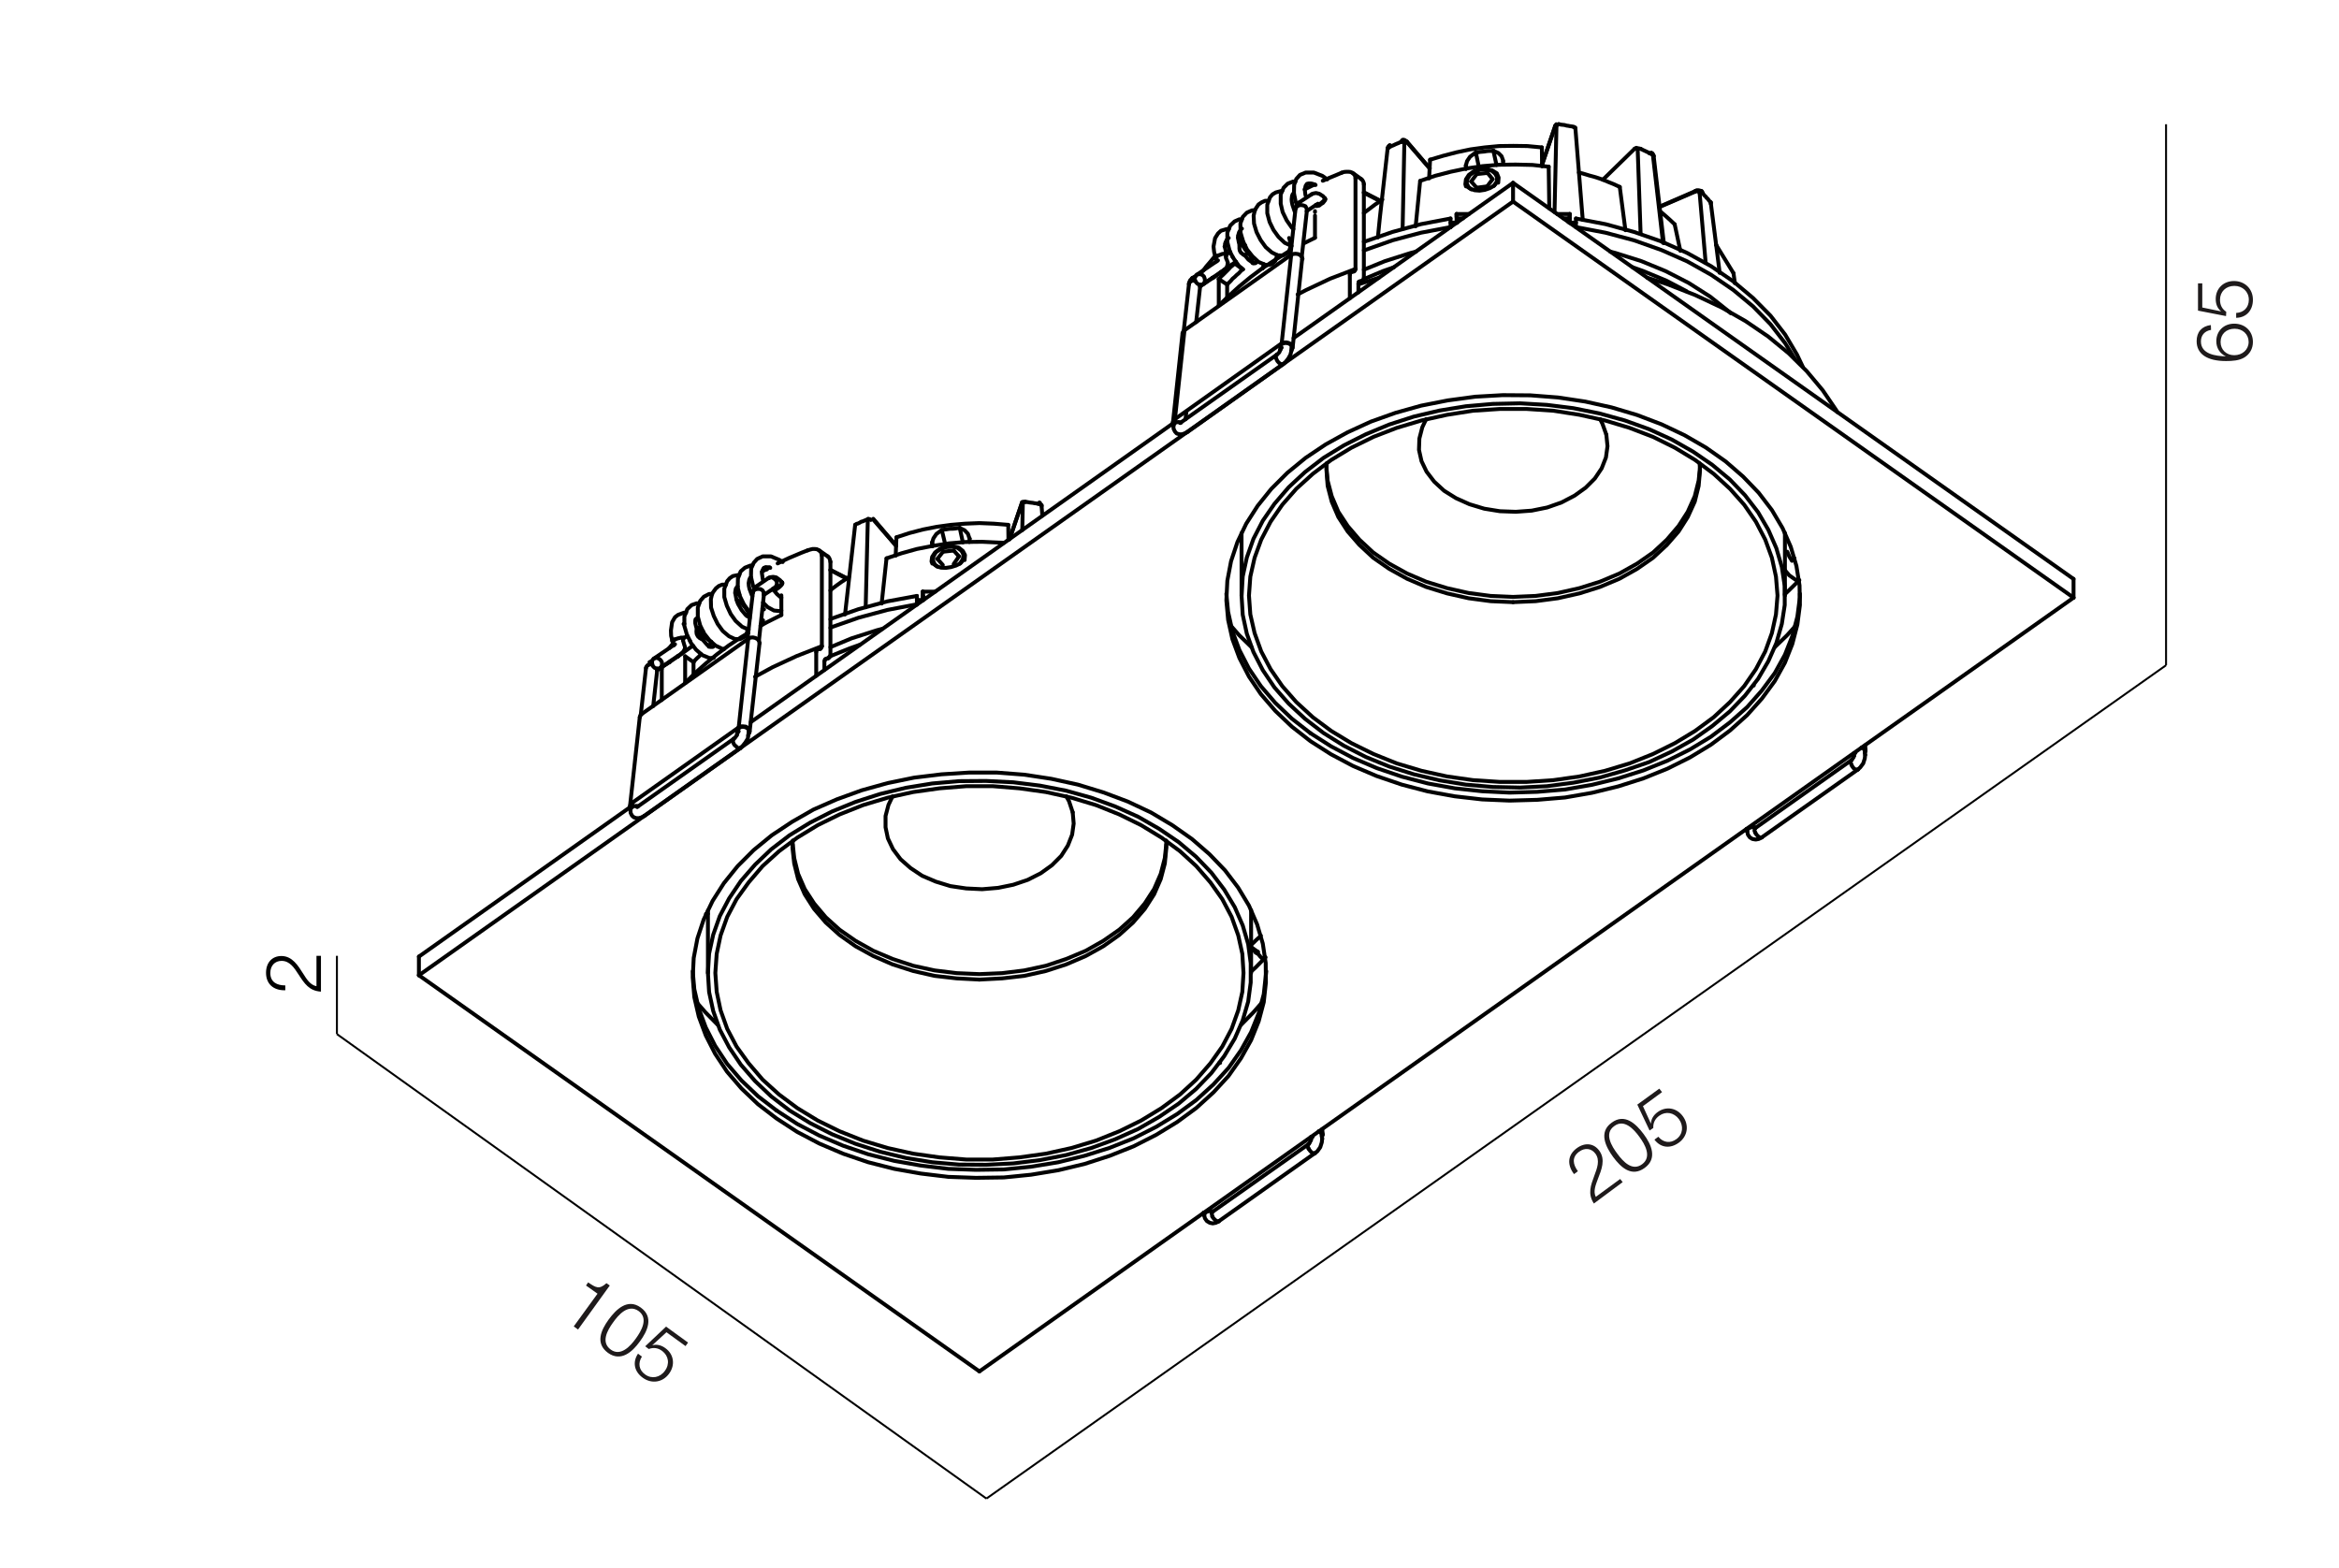 <?xml version="1.0" encoding="utf-8"?>
<!-- Generator: Adobe Illustrator 24.1.0, SVG Export Plug-In . SVG Version: 6.00 Build 0)  -->
<svg version="1.1" id="Слой_1" xmlns="http://www.w3.org/2000/svg" xmlns:xlink="http://www.w3.org/1999/xlink" x="0px" y="0px"
	 viewBox="0 0 1201 805" style="enable-background:new 0 0 1201 805;" xml:space="preserve">
<style type="text/css">
	.st0{fill:#FFFFFF;}
	.st1{fill:#1E1A1B;}
	.st2{fill:none;stroke:#000000;stroke-width:2;stroke-linecap:round;stroke-linejoin:round;stroke-miterlimit:10;}
	.st3{fill:none;stroke:#000000;stroke-miterlimit:10;}
</style>
<rect y="0" class="st0" width="1201" height="805"/>
<g>
	<path class="st1" d="M1135.3,169.4c-3.1,0.5-5.2,2.6-5.2,5.9c0,6.7,7.8,7.5,12.8,7.7c-3.1-1.5-4.9-4.3-4.9-7.8c0-5.2,3.8-9,9.2-9
		c5.6,0,9.6,3.9,9.6,9.4c0,3.4-1.6,6.2-4.3,7.9s-6.4,1.9-9.5,1.9c-9.7,0-15.1-3.6-15.1-10.2c0-4.7,2.6-7.7,7.3-8.3L1135.3,169.4
		L1135.3,169.4z M1147.2,182.4c4.2,0,7.4-2.9,7.4-6.8c0-3.9-3-6.8-7.2-6.8c-4.3,0-7.2,2.8-7.2,6.8
		C1140.2,179.6,1143.2,182.4,1147.2,182.4z"/>
	<path class="st1" d="M1130.8,145.8v12.1l9.7,2c-2-1.6-2.8-3.8-2.8-6.4c0-5.3,3.9-9.2,9.4-9.2s9.7,4,9.7,9.6c0,5.5-3.4,9.2-8.6,9.3
		v-2.5c3.9-0.2,6.5-2.8,6.5-6.8c0-4.1-3.2-7.1-7.4-7.1c-4.4,0-7.4,3-7.4,7.1c0,2.7,1,4.7,3.2,6.2l-0.1,2.2l-14.4-2.8v-14h2.2
		L1130.8,145.8L1130.8,145.8z"/>
</g>
<polyline class="st2" points="618.3,624 618.3,623.8 618.6,623.1 619.1,622.5 620.1,622.1 621.2,621.8 622.3,621.9 622.8,622.1 "/>
<polyline class="st2" points="625.8,627.1 625.4,627.3 624.7,627 623.9,626.4 623.1,625.6 622.5,624.7 "/>
<polyline class="st2" points="622.5,624.7 622.3,623.7 622.1,622.9 622.4,622.3 622.5,622.3 "/>
<line class="st2" x1="618" y1="622.7" x2="618.2" y2="622.9"/>
<line class="st2" x1="618.2" y1="622.7" x2="618.3" y2="624"/>
<polyline class="st2" points="618.3,624 618.7,625.6 619.7,627 621.2,627.9 622.7,628.2 624.3,627.9 625.8,627.1 "/>
<line class="st2" x1="622.5" y1="622.3" x2="622.4" y2="622.3"/>
<g>
	<polyline class="st2" points="666.3,151.2 670.7,148.9 683,143.1 696,138.1 	"/>
	<polyline class="st2" points="387.7,347.5 396.7,342.6 409,336.9 422,331.8 	"/>
	<line class="st2" x1="347.7" y1="337.1" x2="348.2" y2="337"/>
	<line class="st2" x1="344.3" y1="339.5" x2="343.8" y2="340"/>
	<polyline class="st2" points="333.5,340 334.3,339.6 334.8,339.6 	"/>
	<line class="st2" x1="337.6" y1="343.4" x2="337.5" y2="344"/>
	<polyline class="st2" points="346.4,328.4 345.7,328.9 345.4,329.2 345.4,329.3 	"/>
	<polyline class="st2" points="350.9,327.6 350.7,327.4 350.3,327.4 349.7,327.4 349,327.6 348,327.8 347.2,328.1 346.4,328.4 	"/>
	<polyline class="st2" points="397.1,302.8 397.2,302.8 397.9,302.8 398.7,302.5 	"/>
	<polyline class="st2" points="398.7,302.5 399.7,301.9 400.5,301.2 401.2,300.5 401.7,299.8 401.7,299.4 401.7,299.3 	"/>
	<polyline class="st2" points="401.5,299 401.5,299.1 401.5,299.5 401.1,300.2 400.2,300.9 399.4,301.6 398.5,302.1 397.6,302.5 
		397.1,302.5 396.8,302.4 	"/>
	<polyline class="st2" points="394.6,296.9 395.6,296.5 396.5,296.5 397.5,297.1 398.3,297.8 398.9,298.8 398.9,299.9 398.6,300.9 
		397.9,301.6 397.9,301.7 	"/>
	<polyline class="st2" points="331.7,343 331.9,342.3 332.6,341.6 	"/>
	<polyline class="st2" points="337.5,343.4 337.5,343.4 337.5,343.6 	"/>
	<polyline class="st2" points="332.6,341.6 333.5,341.2 334.6,341.1 334.9,341.1 	"/>
	<polyline class="st2" points="323.7,415.7 324,415.1 324.6,414.4 325.5,414 326.7,413.8 327.6,414 	"/>
	<polyline class="st2" points="386.6,304.2 386.7,303.6 387.4,302.9 	"/>
	<polyline class="st2" points="387.4,302.9 388.3,302.5 389.4,302.4 390.5,302.5 391.5,303.1 392,303.9 392.3,304.7 392.3,304.9 	
		"/>
	<polyline class="st2" points="378.5,376.9 378.8,376.2 379.3,375.5 	"/>
	<polyline class="st2" points="376.7,379.4 376.5,379.8 376.3,380.6 376.6,381.6 377.1,382.5 378,383.3 378.8,384 379.5,384.3 
		380,384.2 	"/>
	<polyline class="st2" points="673.1,585.1 673.1,585.1 673.3,584.3 674,583.8 	"/>
	<polyline class="st2" points="675.2,592.1 674.8,592.4 674,592.1 673.3,591.6 672.5,590.7 671.9,589.8 	"/>
	<polyline class="st2" points="671.9,589.8 671.5,588.8 671.5,588 671.8,587.5 671.9,587.5 	"/>
	<polyline class="st2" points="897.1,426.8 897.1,426.7 897.2,426 897.9,425.3 898.9,424.9 900,424.6 901.1,424.8 901.6,424.9 	"/>
	<polyline class="st2" points="904.6,430 904.2,430.1 903.4,430 902.7,429.4 901.9,428.6 901.3,427.6 	"/>
	<polyline class="st2" points="901.3,427.6 900.9,426.7 900.9,425.9 901.2,425.3 901.3,425.2 	"/>
	<polyline class="st2" points="951.9,388.1 951.9,388 952,387.3 952.7,386.6 	"/>
	<polyline class="st2" points="954,395.1 953.6,395.2 952.7,395.1 951.9,394.6 951.2,393.7 950.7,392.8 	"/>
	<polyline class="st2" points="950.7,392.8 950.3,391.8 950.3,391 950.5,390.3 950.7,390.3 	"/>
	<line class="st2" x1="626.5" y1="140" x2="626.8" y2="139.8"/>
	<polyline class="st2" points="623.1,142.3 622.5,142.8 622.4,142.8 	"/>
	<polyline class="st2" points="612.2,142.8 613.1,142.4 613.5,142.4 	"/>
	<line class="st2" x1="616.4" y1="146.3" x2="616.3" y2="146.8"/>
	<polyline class="st2" points="625.1,131.4 624.5,131.8 624.1,132.2 624.2,132.3 	"/>
	<polyline class="st2" points="629.7,130.5 629.5,130.4 629.1,130.3 628.4,130.3 627.6,130.4 626.8,130.7 626,131 625.1,131.4 	"/>
	<polyline class="st2" points="675.9,105.7 676,105.8 676.7,105.7 677.5,105.4 	"/>
	<polyline class="st2" points="677.5,105.4 678.3,104.8 679.3,104.2 680,103.3 680.4,102.8 680.5,102.2 	"/>
	<polyline class="st2" points="680.2,101.8 680.2,102 680.2,102.4 679.7,103.1 679,103.7 678.2,104.4 677.2,105 676.4,105.4 
		675.7,105.4 675.6,105.4 	"/>
	<polyline class="st2" points="610.5,145.9 610.7,145.2 611.3,144.5 	"/>
	<line class="st2" x1="616.3" y1="146.3" x2="616.3" y2="146.4"/>
	<polyline class="st2" points="611.3,144.5 612.3,144.1 613.4,144.1 613.7,144.1 	"/>
	<polyline class="st2" points="602.5,218.6 602.7,217.9 603.3,217.2 604.2,216.8 605.3,216.7 606.4,217 	"/>
	<polyline class="st2" points="665.2,107.2 665.5,106.5 666.2,105.8 	"/>
	<polyline class="st2" points="666.2,105.8 667,105.4 668.2,105.3 669.3,105.5 670.3,105.9 670.8,106.8 671.1,107.6 671.1,107.7 	
		"/>
	<polyline class="st2" points="657.3,179.8 657.6,179.2 658.1,178.5 	"/>
	<polyline class="st2" points="655.5,182.2 655.1,182.8 655.1,183.5 655.4,184.4 655.9,185.4 656.7,186.3 657.6,186.9 658.2,187.1 
		658.8,187 	"/>
	<polyline class="st2" points="533.7,258 534,258.2 534,258.9 	"/>
	<line class="st2" x1="391.8" y1="318.5" x2="391.5" y2="320.7"/>
	<line class="st2" x1="434.7" y1="297.1" x2="426.4" y2="292.8"/>
	<line class="st2" x1="439.1" y1="269.5" x2="433.9" y2="315.5"/>
	<line class="st2" x1="444.5" y1="311.8" x2="445.6" y2="266.6"/>
	<line class="st2" x1="460.1" y1="280.3" x2="448.5" y2="266.9"/>
	<line class="st2" x1="524.7" y1="258.4" x2="518.4" y2="276.8"/>
	<line class="st2" x1="524.9" y1="272.2" x2="525.2" y2="258.2"/>
	<line class="st2" x1="479" y1="280.3" x2="478.6" y2="278.6"/>
	<line class="st2" x1="802.7" y1="112.1" x2="805.9" y2="112.1"/>
	<line class="st2" x1="748.1" y1="112.1" x2="751.2" y2="112.1"/>
	<polyline class="st2" points="870.4,98.4 870.6,98.1 870.6,98 	"/>
	<polyline class="st2" points="848.7,79.5 848.4,78.9 848,78.6 	"/>
	<polyline class="st2" points="713.6,74.6 713.3,74.9 713.1,75.7 	"/>
	<line class="st2" x1="883" y1="140.1" x2="881.2" y2="125.8"/>
	<line class="st2" x1="870.4" y1="98.4" x2="852.1" y2="106.3"/>
	<line class="st2" x1="875.8" y1="134.9" x2="872.7" y2="99.1"/>
	<line class="st2" x1="708.7" y1="103.3" x2="700.3" y2="99"/>
	<line class="st2" x1="853.9" y1="124.7" x2="848.7" y2="79.5"/>
	<line class="st2" x1="839.3" y1="76.4" x2="823" y2="92.3"/>
	<polyline class="st2" points="712.5,76.3 712.5,76.1 712.8,75.9 713.1,75.7 	"/>
	<line class="st2" x1="842.4" y1="120" x2="840.9" y2="76.7"/>
	<line class="st2" x1="721.1" y1="73.1" x2="720.2" y2="117.4"/>
	<line class="st2" x1="734.1" y1="86.5" x2="722.5" y2="73.1"/>
	<line class="st2" x1="798.6" y1="64.6" x2="791.8" y2="84.6"/>
	<line class="st2" x1="798.2" y1="108.9" x2="799.2" y2="64.5"/>
	<line class="st2" x1="753" y1="86.5" x2="752.7" y2="84.9"/>
	<line class="st2" x1="639.4" y1="128.1" x2="639.4" y2="126"/>
	<line class="st2" x1="639.4" y1="131.1" x2="639.4" y2="131.1"/>
	<line class="st2" x1="638.4" y1="124.3" x2="635.8" y2="122.3"/>
	<polyline class="st2" points="630.1,146.1 631,145.2 632,144.2 632.9,143.1 634,142.2 635,141.2 636.1,140.3 637,139.3 
		638.1,138.3 	"/>
	<line class="st2" x1="634" y1="135.3" x2="638.1" y2="138.3"/>
	<line class="st2" x1="630.1" y1="152.7" x2="630.1" y2="146.1"/>
	<line class="st2" x1="630.1" y1="146.1" x2="625.8" y2="143.3"/>
	<polyline class="st2" points="700.3,94.6 700.2,93.8 699.9,93.1 699.5,92.4 699,92 	"/>
	<polyline class="st2" points="688.9,88.7 690.1,88.3 691.3,88.2 692.4,88.2 693.4,88.3 694.3,88.7 695,89.3 695.6,89.8 695.8,90.6 
		696,91 696,91.6 	"/>
	<polyline class="st2" points="679.2,92.8 679.3,92.8 682.4,91.4 685.6,90.1 688.9,88.7 	"/>
	<polyline class="st2" points="669.9,97.3 670,97.2 673,95.7 675.1,94.7 	"/>
	<line class="st2" x1="675.2" y1="110.7" x2="675.2" y2="122.1"/>
	<line class="st2" x1="675.2" y1="108.4" x2="675.2" y2="108.9"/>
	<line class="st2" x1="669.2" y1="125.1" x2="675.2" y2="122.1"/>
	<polyline class="st2" points="625.8,156.9 631,151.9 636.4,147 642.1,142.3 648.1,137.8 654.5,133.6 661.1,129.5 662.5,128.8 	"/>
	<line class="st2" x1="625.8" y1="143.3" x2="625.8" y2="156.9"/>
	<polyline class="st2" points="625.8,143.3 626.8,142.2 627.9,141.2 628.8,140.3 629.8,139.3 630.9,138.2 631.8,137.2 632.9,136.3 
		634,135.3 	"/>
	<line class="st2" x1="634" y1="135.3" x2="634.4" y2="134.5"/>
	<polyline class="st2" points="628.8,126.6 629.5,125.9 630.2,125.2 	"/>
	<polyline class="st2" points="617.6,139.2 619.4,136.8 621.3,134.6 623.2,132.3 624.1,131.5 	"/>
	<line class="st2" x1="699.5" y1="144.2" x2="697.6" y2="144.8"/>
	<line class="st2" x1="697.5" y1="150.1" x2="697.5" y2="145.7"/>
	<polyline class="st2" points="697.5,145.7 697.6,145 698,144.5 698.3,144.5 	"/>
	<line class="st2" x1="698.3" y1="144.5" x2="699.5" y2="144.2"/>
	<polyline class="st2" points="699.5,144.2 700.1,143.8 700.3,143.1 700.3,142.8 	"/>
	<line class="st2" x1="700.3" y1="142.8" x2="700.3" y2="94.6"/>
	<line class="st2" x1="696" y1="91.6" x2="696" y2="138.1"/>
	<polyline class="st2" points="696,138.1 695.8,138.9 695.4,139.3 695.1,139.4 	"/>
	<line class="st2" x1="693.9" y1="139.7" x2="695.1" y2="139.4"/>
	<polyline class="st2" points="693.1,141.1 693.2,140.3 693.6,139.8 693.9,139.7 	"/>
	<line class="st2" x1="693.1" y1="141.1" x2="693.1" y2="153.2"/>
	<polyline class="st2" points="921.4,286.7 920.9,287.1 920.2,287.9 	"/>
	<polyline class="st2" points="916.5,305.1 918.8,302.9 923.9,297.9 	"/>
	<line class="st2" x1="645.9" y1="488.8" x2="644.7" y2="488.5"/>
	<line class="st2" x1="644.7" y1="488.5" x2="642.8" y2="487.1"/>
	<line class="st2" x1="645.9" y1="488.8" x2="642.4" y2="486.3"/>
	<polyline class="st2" points="647.4,480.4 646.9,481 645.9,481.9 644.8,482.9 643.9,483.8 642.8,484.8 642.4,485.2 	"/>
	<polyline class="st2" points="642.4,498.9 644.8,496.7 649.8,491.6 	"/>
	<polyline class="st2" points="356.1,340 357,338.9 358,337.9 359,337 359.9,335.9 360,335.9 	"/>
	<line class="st2" x1="364" y1="332.1" x2="365.2" y2="329.6"/>
	<line class="st2" x1="361.8" y1="327.1" x2="365.2" y2="329.6"/>
	<line class="st2" x1="356.1" y1="346.4" x2="356.1" y2="340"/>
	<line class="st2" x1="356.1" y1="340" x2="351.8" y2="337"/>
	<polyline class="st2" points="426.4,288.5 426.2,287.6 425.9,286.8 425.5,286.1 425,285.7 	"/>
	<polyline class="st2" points="414.7,282.6 416,282.2 417.2,281.9 418.3,281.9 419.4,282 420.2,282.4 421,283 421.6,283.7 
		421.8,284.5 422,284.9 422,285.3 	"/>
	<polyline class="st2" points="399.3,289.3 402.2,287.9 405.2,286.5 408.3,285.2 411.6,283.8 414.7,282.6 	"/>
	<polyline class="st2" points="391.2,293.5 393,292.6 395.2,291.3 	"/>
	<line class="st2" x1="401.2" y1="305.7" x2="401.2" y2="315.8"/>
	<polyline class="st2" points="390.5,321.3 394,319.4 401.2,315.8 	"/>
	<polyline class="st2" points="351.8,350.7 356.9,345.6 362.4,340.7 368.1,336 374.1,331.5 380.4,327.3 384.2,325 	"/>
	<line class="st2" x1="351.8" y1="337" x2="351.8" y2="350.7"/>
	<line class="st2" x1="361.1" y1="324.3" x2="361.1" y2="325.9"/>
	<polyline class="st2" points="357.3,317.9 357.7,317.6 358.3,317 	"/>
	<polyline class="st2" points="343.5,332.9 345.4,330.6 345.7,330.3 	"/>
	<line class="st2" x1="339.8" y1="343.4" x2="339.8" y2="342.7"/>
	<line class="st2" x1="339.8" y1="359.4" x2="339.8" y2="343.4"/>
	<line class="st2" x1="425.4" y1="337.9" x2="423.6" y2="338.6"/>
	<line class="st2" x1="423.3" y1="344" x2="423.3" y2="339.6"/>
	<polyline class="st2" points="423.3,339.6 423.6,338.8 424,338.4 424.3,338.2 	"/>
	<line class="st2" x1="424.3" y1="338.2" x2="425.4" y2="337.9"/>
	<polyline class="st2" points="425.4,337.9 425.9,337.5 426.4,337 426.4,336.6 	"/>
	<line class="st2" x1="426.4" y1="336.6" x2="426.4" y2="288.5"/>
	<line class="st2" x1="422" y1="285.3" x2="422" y2="331.8"/>
	<polyline class="st2" points="422,331.8 421.8,332.6 421.4,333 421.2,333.2 	"/>
	<line class="st2" x1="419.9" y1="333.4" x2="421.2" y2="333.2"/>
	<polyline class="st2" points="419.1,334.8 419.2,334 419.7,333.6 419.9,333.4 	"/>
	<line class="st2" x1="419.1" y1="334.8" x2="419.1" y2="347"/>
	<polyline class="st2" points="355.7,498.7 356.5,507.9 358.8,517.9 362.4,527.6 367.2,537 373.3,546.2 380.7,554.8 389.2,562.9 
		398.7,570.2 	"/>
	<polyline class="st2" points="398.7,570.2 409.3,577.1 420.7,583.1 432.9,588.3 445.8,592.7 459.2,596.1 472.8,598.5 486.9,600.2 
		501.1,600.7 515.4,600.5 529.4,599.1 543.4,596.8 556.8,593.5 569.8,589.4 582.1,584.5 593.7,578.6 604.5,572 614.3,564.8 
		623.1,556.8 630.8,548.4 637.2,539.3 642.4,530 646.3,520.3 648.9,510.5 650,500.4 650.2,498.7 	"/>
	<polyline class="st2" points="629.7,304.9 630.6,314.2 632.8,324.1 636.4,333.8 641.3,343.3 647.4,352.3 654.8,360.9 663.3,369 
		672.9,376.5 	"/>
	<polyline class="st2" points="672.9,376.5 683.4,383.2 694.7,389.2 706.9,394.4 719.8,398.8 733.2,402.3 747,404.8 761,406.3 
		775.1,407 789.3,406.6 803.6,405.4 817.4,403 830.9,399.7 843.8,395.6 856.2,390.6 867.8,384.8 878.5,378.3 888.3,370.9 
		897.1,363.1 904.7,354.5 911.3,345.6 916.5,336.2 920.3,326.6 922.9,316.6 924.2,306.6 924.2,304.9 	"/>
	<line class="st2" x1="215.1" y1="491.2" x2="215.1" y2="500.8"/>
	<line class="st2" x1="664.2" y1="173.6" x2="776.9" y2="93.9"/>
	<line class="st2" x1="385.5" y1="370.8" x2="602.3" y2="217.4"/>
	<line class="st2" x1="215.1" y1="491.2" x2="323.5" y2="414.5"/>
	<polyline class="st2" points="398.7,574.3 389.2,567 380.7,558.9 373.3,550.3 367.2,541.1 362.4,531.7 358.8,522 356.5,512 
		355.7,502 356.2,491.9 358.1,481.9 361.3,472.2 365.9,462.6 371.7,453.5 378.8,444.7 387,436.5 396.3,428.9 406.7,422 417.7,415.7 
		429.8,410.4 442.5,405.8 455.8,402.1 469.4,399.3 483.4,397.6 497.6,396.7 511.8,396.7 526,397.8 539.8,399.9 553.5,402.9 
		566.6,406.9 579.1,411.6 591,417.2 601.9,423.7 612,430.8 621,438.6 629,446.9 635.7,455.7 641.3,465 645.5,474.7 648.4,484.5 
		649.9,494.5 650,504.5 648.9,514.6 646.3,524.4 642.4,534.1 637.2,543.4 630.8,552.5 623.1,560.9 614.3,568.9 604.5,576.1 
		593.7,582.7 582.1,588.6 569.8,593.5 556.8,597.7 543.4,600.9 529.4,603.2 515.4,604.6 501.1,604.8 486.9,604.3 472.8,602.6 
		459.2,600.2 445.8,596.8 432.9,592.4 420.7,587.2 409.3,581.2 398.7,574.3 	"/>
	<line class="st2" x1="215.1" y1="500.8" x2="502.9" y2="704.2"/>
	<line class="st2" x1="502.9" y1="704.2" x2="1064.7" y2="306.9"/>
	<line class="st2" x1="776.9" y1="103.5" x2="215.1" y2="500.8"/>
	<polyline class="st2" points="672.9,380.6 663.3,373.1 654.8,365 647.4,356.4 641.3,347.4 636.4,337.9 632.8,328.2 630.6,318.3 
		629.7,308.3 630.2,298.2 632.1,288.2 635.4,278.3 639.9,268.9 645.8,259.7 652.8,251 661,242.8 670.4,235.1 680.7,228.2 691.9,222 
		703.9,216.5 716.5,212 729.7,208.3 743.4,205.6 757.5,203.7 771.6,202.9 785.8,203 800,204.1 814,206.2 827.5,209.2 840.6,213.1 
		853.2,217.9 865,223.5 875.9,229.8 886,236.9 895,244.7 903,253 909.8,261.9 915.3,271.2 919.5,280.8 922.4,290.6 924,300.6 
		924.2,310.7 922.9,320.7 920.3,330.7 916.5,340.3 911.3,349.7 904.7,358.7 897.1,367.2 888.3,375.1 878.5,382.4 867.8,388.9 
		856.2,394.7 843.8,399.7 830.9,403.8 817.4,407.1 803.6,409.5 789.3,410.7 775.1,411.1 761,410.5 747,408.9 733.2,406.4 
		719.8,402.9 706.9,398.5 694.7,393.3 683.4,387.3 672.9,380.6 	"/>
	<line class="st2" x1="776.9" y1="93.9" x2="776.9" y2="103.5"/>
	<line class="st2" x1="1064.7" y1="306.9" x2="776.9" y2="103.5"/>
	<line class="st2" x1="1064.7" y1="306.9" x2="1064.7" y2="297.3"/>
	<line class="st2" x1="776.9" y1="93.9" x2="1064.7" y2="297.3"/>
	<polyline class="st2" points="943.4,211.6 942.9,210.7 935.9,200.4 927.7,190.6 918.4,181.4 907.9,172.8 896.3,164.9 883.8,157.8 
		870.4,151.5 856.3,146 845.8,142.6 	"/>
	<line class="st2" x1="708" y1="142.6" x2="697.9" y2="145.9"/>
	<polyline class="st2" points="632,321.3 636.2,326.1 642.6,332.3 	"/>
	<polyline class="st2" points="911.3,332.3 917.7,326.1 922,321.3 	"/>
	<polyline class="st2" points="358,515 362.2,519.8 368.5,526.2 	"/>
	<polyline class="st2" points="637.3,526.2 643.6,519.8 647.8,515 	"/>
	<polyline class="st2" points="957.5,386.5 957.7,386.3 957.9,385.5 957.7,384.7 957,384 956.1,383.8 	"/>
	<line class="st2" x1="896.8" y1="425.7" x2="896.9" y2="425.7"/>
	<polyline class="st2" points="955.9,383.9 956.7,384.2 957.2,384.8 957.5,385.5 957.5,385.7 	"/>
	<polyline class="st2" points="329.4,366.7 328.7,367.5 328.5,368.3 	"/>
	<line class="st2" x1="384.2" y1="328" x2="329.4" y2="366.7"/>
	<polyline class="st2" points="390,330.2 390,330 389.7,329.1 389,328.2 387.9,327.6 386.6,327.3 385.3,327.4 384.2,328 	"/>
	<line class="st2" x1="384.2" y1="328" x2="379.3" y2="373.5"/>
	<polyline class="st2" points="324.5,412.3 323.8,413 323.5,414 323.7,414.9 323.8,415.1 	"/>
	<polyline class="st2" points="384.4,376.9 384.7,376.5 384.9,375.5 384.7,374.6 384,373.8 382.9,373.1 381.6,373 380.4,373 
		379.3,373.5 	"/>
	<line class="st2" x1="379.3" y1="373.5" x2="324.5" y2="412.3"/>
	<polyline class="st2" points="379.6,373.8 380.6,373.2 381.6,373.2 382.7,373.4 383.7,373.9 384.4,374.7 384.5,375.5 384.5,376.1 	
		"/>
	<polyline class="st2" points="324,414.2 323.8,414 324.1,413.1 324.8,412.5 	"/>
	<polyline class="st2" points="678.7,583.6 678.9,583.5 679.2,582.7 678.9,581.9 678.2,581.2 677.4,580.8 	"/>
	<polyline class="st2" points="677.1,581 677.9,581.3 678.5,581.9 678.7,582.7 678.7,582.8 	"/>
	<polyline class="st2" points="608.2,169.6 607.5,170.3 607.2,171.1 	"/>
	<line class="st2" x1="663" y1="130.8" x2="608.2" y2="169.6"/>
	<line class="st2" x1="603.3" y1="215.2" x2="608.2" y2="169.6"/>
	<polyline class="st2" points="668.6,133.1 668.8,132.9 668.5,131.9 667.7,131.1 666.7,130.5 665.3,130.3 664.1,130.4 663,130.8 	
		"/>
	<line class="st2" x1="663" y1="130.8" x2="658.1" y2="176.3"/>
	<polyline class="st2" points="603.3,215.2 602.5,216 602.2,217 602.5,217.9 602.6,217.9 	"/>
	<polyline class="st2" points="663.2,179.9 663.4,179.4 663.7,178.4 663.4,177.4 662.7,176.6 661.7,176.1 660.4,175.8 659.1,175.9 
		658.1,176.3 	"/>
	<line class="st2" x1="658.1" y1="176.3" x2="603.3" y2="215.2"/>
	<polyline class="st2" points="658.4,176.6 659.3,176.2 660.4,176.1 661.5,176.3 662.5,176.8 663.2,177.6 663.3,178.4 663.3,178.9 	
		"/>
	<polyline class="st2" points="602.6,217.1 602.6,217 602.9,216.1 603.5,215.3 	"/>
	<polyline class="st2" points="350.7,328.8 350.9,329.6 351.2,330.6 351.4,331.3 351.7,332.1 351.7,332.6 351.7,332.8 	"/>
	<polyline class="st2" points="350.7,328.8 350.7,328.2 350.9,327.8 	"/>
	<polyline class="st2" points="362.1,326.9 361.7,327.3 361,327.4 360.2,327 359.2,326.2 358.5,325.2 358.1,324.1 358.1,323.2 
		358.3,322.6 359,322.4 	"/>
	<polyline class="st2" points="362.1,326.9 361.5,326.5 361.1,325.9 360.7,325.4 360.3,324.8 359.9,324.1 359.5,323.6 359.2,323 
		359,322.4 	"/>
	<polyline class="st2" points="339.4,339.2 339.9,340.1 339.9,341.2 339.7,342.2 339,343 338.2,343.4 337.1,343.3 336.1,342.9 
		335.3,342.1 334.9,341.1 334.8,340 335,338.9 335.7,338.2 336.7,337.8 337.6,337.9 338.6,338.4 339.4,339.2 	"/>
	<polyline class="st2" points="378.1,307.7 378.9,308.3 379.6,308.8 380.1,309.2 381.4,310.5 381.8,311 382.3,311.6 383.2,312.8 
		383.6,313.5 384,314 384.4,315.3 384.7,315.8 384.8,316.3 384.9,316.9 384.9,317.3 384.9,317.6 	"/>
	<line class="st2" x1="351" y1="320.4" x2="351.4" y2="320.3"/>
	<line class="st2" x1="346.4" y1="328.4" x2="346.4" y2="328.4"/>
	<polyline class="st2" points="350.7,327.8 350.9,327.7 350.9,327.6 	"/>
	<polyline class="st2" points="364.7,332.1 364.8,332.2 365.2,332.2 365.5,332.2 365.9,332.2 366.2,332.1 	"/>
	<polyline class="st2" points="357.9,323 357.7,323 357.7,323.3 357.7,323.5 357.6,323.7 357.6,324 357.6,324.4 357.6,324.7 
		357.7,325 357.7,325.2 357.7,325.5 357.9,325.6 358,325.9 358,326.2 358.1,326.3 358.3,326.6 358.4,326.7 358.5,327 358.8,327.1 
		359,327.3 359.1,327.4 359.2,327.6 359.4,327.7 359.6,327.8 359.8,327.8 359.9,328 360,328 360.2,328.1 360.3,328.1 360.5,328.1 
		360.5,328.2 	"/>
	<polyline class="st2" points="379.7,305.5 379.7,305.4 378.4,304.9 377.7,304.6 377.5,304.6 	"/>
	<line class="st2" x1="397.1" y1="302.8" x2="397.1" y2="302.8"/>
	<line class="st2" x1="337.5" y1="343.6" x2="337.5" y2="343.7"/>
	<line class="st2" x1="392.3" y1="304.9" x2="392.3" y2="304.9"/>
	<line class="st2" x1="645.5" y1="488.6" x2="644.8" y2="489.2"/>
	<polyline class="st2" points="645.5,489.4 645.5,489.4 645.7,489.6 645.9,489.7 646.2,490 646.3,490.3 646.6,490.5 646.9,490.8 
		647,491.1 647.3,491.4 647.6,491.6 647.7,491.8 647.8,491.9 648,491.9 648.1,492 648.3,492 648.4,492.2 648.5,492.2 648.7,492.2 
		648.8,492 	"/>
	<line class="st2" x1="673.1" y1="585.3" x2="673.1" y2="585.1"/>
	<line class="st2" x1="951.9" y1="388.1" x2="951.9" y2="388.1"/>
	<polyline class="st2" points="629.5,131.8 629.5,132.6 629.9,133.4 630.2,134.2 630.5,134.9 630.5,135.6 	"/>
	<polyline class="st2" points="629.5,131.8 629.5,131.1 629.7,130.8 629.7,130.7 	"/>
	<polyline class="st2" points="640.9,129.9 640.3,129.3 639.9,128.8 639.5,128.2 639.1,127.7 638.7,127.1 638.3,126.4 638,125.9 
		637.6,125.2 	"/>
	<polyline class="st2" points="618.2,142 618.6,143.1 618.7,144.2 618.4,145.2 617.8,145.9 616.8,146.3 615.9,146.3 614.9,145.7 
		614.1,144.9 613.5,143.9 613.5,142.8 613.8,141.9 614.5,141.1 615.3,140.8 616.4,140.8 617.4,141.2 618.2,142 	"/>
	<polyline class="st2" points="639.4,127.7 639.5,127.8 640.1,128.5 640.5,129 641,129.7 641.4,130.3 641.8,131 642.1,131.5 
		642.6,132.7 642.8,133.3 643.1,133.8 643.1,134.2 643.2,134.8 643.2,135.1 	"/>
	<line class="st2" x1="629.8" y1="123.3" x2="630.2" y2="123.3"/>
	<line class="st2" x1="625.1" y1="131.4" x2="625.1" y2="131.4"/>
	<line class="st2" x1="629.5" y1="130.8" x2="629.7" y2="130.5"/>
	<polyline class="st2" points="630.9,122.2 630.5,122.5 629.9,123.3 629.7,123.7 629.4,124.1 629,125.2 629,125.9 628.8,126.6 	"/>
	<polyline class="st2" points="638,123 637.9,122.9 636.6,122.2 635.9,121.9 635.7,121.9 	"/>
	<polyline class="st2" points="643.5,135.1 643.6,135.1 644,135.2 644.3,135.2 644.7,135.1 644.8,134.9 645,134.9 	"/>
	<polyline class="st2" points="636.5,125.9 636.5,125.9 636.5,126 636.5,126.2 636.4,126.3 636.4,126.6 636.4,126.9 636.4,127.3 
		636.4,127.7 636.4,127.8 636.5,128.1 636.5,128.4 636.6,128.6 636.6,128.8 636.8,129 636.9,129.3 637,129.5 637.2,129.7 
		637.3,129.9 637.5,130 637.7,130.1 637.9,130.3 638,130.4 638.1,130.5 638.3,130.7 638.5,130.8 638.7,130.8 638.8,131 639,131 
		639.1,131.1 639.2,131.1 	"/>
	<polyline class="st2" points="637.7,117.4 637.3,117.7 636.8,118.4 636.5,118.8 636.2,119.3 635.9,120.4 635.8,121 	"/>
	<line class="st2" x1="675.9" y1="105.7" x2="675.9" y2="105.7"/>
	<line class="st2" x1="616.3" y1="146.4" x2="616.3" y2="146.5"/>
	<line class="st2" x1="671.1" y1="107.7" x2="671.1" y2="107.7"/>
	<polyline class="st2" points="425.9,337.1 436.1,333 441.7,331 	"/>
	<line class="st2" x1="473.8" y1="308.1" x2="470.8" y2="308.1"/>
	<line class="st2" x1="470.8" y1="310.3" x2="470.8" y2="306"/>
	<polyline class="st2" points="470.8,306 455.6,308.8 440.8,312.8 426.8,317.7 426.4,318 	"/>
	<polyline class="st2" points="426.4,332.3 437.2,327.8 450.3,323.6 453,322.9 	"/>
	<line class="st2" x1="470.8" y1="310.3" x2="470.8" y2="310.5"/>
	<polyline class="st2" points="470.8,310.3 455.6,313.2 440.8,317.2 426.8,322.1 426.4,322.4 	"/>
	<line class="st2" x1="473.8" y1="308.3" x2="473.8" y2="303.8"/>
	<line class="st2" x1="480.2" y1="303.8" x2="473.8" y2="303.8"/>
	<polyline class="st2" points="473.8,303.8 473.9,303.9 473.9,304.3 473.9,305 473.9,306 	"/>
	<line class="st2" x1="473.9" y1="306" x2="473.9" y2="308.1"/>
	<line class="st2" x1="474.6" y1="307.7" x2="473.9" y2="306"/>
	<polyline class="st2" points="407.1,433.8 407.8,440.6 409.8,448.7 413.2,456.5 418,463.9 424,471 431.1,477.4 439.3,483.1 
		448.4,488.2 458.3,492.4 468.9,495.9 479.9,498.3 491.3,499.7 502.9,500.2 514.5,499.7 525.9,498.3 537,495.9 547.5,492.4 
		557.5,488.2 566.5,483.1 574.7,477.4 581.8,471 587.8,463.9 592.6,456.5 596,448.7 598.1,440.6 598.8,433.8 	"/>
	<polyline class="st2" points="407.1,431.6 406.9,435.2 407.8,443.4 409.8,451.4 413.2,459.2 418,466.7 424,473.7 431.1,480.1 
		439.3,485.9 448.4,490.9 458.3,495.2 468.9,498.6 479.9,501.1 491.3,502.4 502.9,503 	"/>
	<polyline class="st2" points="502.9,503 514.5,502.4 525.9,501.1 537,498.6 547.5,495.2 557.5,490.9 566.5,485.9 574.7,480.1 
		581.8,473.7 587.8,466.7 592.6,459.2 596,451.4 598.1,443.4 598.9,435.2 598.8,431.6 	"/>
	<polyline class="st2" points="367.3,499.6 368,489.8 370,480.3 373.4,470.8 378.2,461.7 384.4,453.1 391.6,444.7 400,437.1 
		409.4,430.1 419.9,423.7 431.1,418.2 443.2,413.4 455.8,409.6 468.9,406.7 482.4,404.8 496.1,403.7 509.8,403.7 523.4,404.8 
		537,406.7 550.1,409.6 562.7,413.4 574.7,418.2 585.9,423.7 596.4,430.1 605.9,437.1 614.2,444.7 621.5,453.1 627.6,461.7 
		632.4,470.8 635.8,480.3 637.9,489.8 638.5,499.6 637.9,509.3 635.8,518.8 632.4,528.3 627.6,537.4 621.5,546 614.2,554.4 
		605.9,562 596.4,569 585.9,575.4 574.7,580.9 562.7,585.7 550.1,589.5 537,592.4 523.4,594.3 509.8,595.4 496.1,595.4 482.4,594.3 
		468.9,592.4 455.8,589.5 443.2,585.7 431.1,580.9 419.9,575.4 409.4,569 400,562 391.6,554.4 384.4,546 378.2,537.4 373.4,528.3 
		370,518.8 368,509.3 367.3,499.6 	"/>
	<polyline class="st2" points="363.5,499.6 364.1,509.4 366.2,519.1 369.6,528.7 374.4,537.8 380.4,546.7 387.7,555.1 396,563 
		405.4,570.2 416,576.7 427.2,582.4 439.2,587.3 451.9,591.4 465.2,594.6 478.7,596.8 492.5,598 506.3,598.1 520.3,597.4 534,595.7 
		547.4,593.1 560.3,589.5 572.6,585 584.4,579.7 595.2,573.5 605.2,566.7 614.1,559.2 622,551 628.6,542.3 634,533.3 638.1,523.9 
		640.9,514.3 642.2,504.5 642.2,494.6 640.9,484.8 638.1,475.2 634,465.8 628.6,456.8 622,448.1 614.1,439.9 605.2,432.4 
		595.2,425.6 584.4,419.4 572.6,414.1 560.3,409.6 547.4,406 534,403.4 520.3,401.7 506.3,401 492.5,401.1 478.7,402.3 465.2,404.5 
		451.9,407.7 439.2,411.8 427.2,416.7 416,422.4 405.4,428.9 396,436.1 387.7,444 380.4,452.4 374.4,461.3 369.6,470.4 366.2,480 
		364.1,489.7 363.5,499.6 	"/>
	<polyline class="st2" points="435.8,296.4 434.7,297.1 432.1,298.8 429.6,300.6 427.2,302.4 426.4,303.2 	"/>
	<polyline class="st2" points="445.6,266.6 444.7,267 443.9,267.3 443,267.7 442.2,267.9 441.4,268.4 440.6,268.8 439.8,269 
		439.1,269.5 	"/>
	<polyline class="st2" points="445.6,266.6 445.9,266.4 446.5,266.6 446.9,266.7 447.1,267 	"/>
	<polyline class="st2" points="494,288.3 493.1,289.3 490.9,290.4 488.3,291.2 485.7,291.6 483.2,291.5 481.2,290.9 479.7,289.8 
		479.1,288.6 	"/>
	<polyline class="st2" points="515.5,278.7 512.8,278.6 504.3,278.2 495.8,278.3 487.3,279 479,280.3 470.8,281.9 462.9,284.1 
		455.2,286.7 	"/>
	<line class="st2" x1="452.7" y1="309.9" x2="455.2" y2="286.7"/>
	<polyline class="st2" points="534,258.9 533.1,258.8 532.2,258.5 531.2,258.4 530.3,258.2 529.3,258.1 528.5,258 527.5,257.8 
		526.6,257.7 	"/>
	<polyline class="st2" points="534,258.9 534.4,259.1 534.8,259.3 534.9,259.6 534.8,259.9 	"/>
	<polyline class="st2" points="525.2,258.2 525.2,257.8 525.1,257.7 524.8,257.8 524.7,258.4 	"/>
	<line class="st2" x1="526.2" y1="257.7" x2="526.6" y2="257.7"/>
	<polyline class="st2" points="525.2,258.2 525.3,258.1 525.5,257.8 525.8,257.7 526.2,257.7 	"/>
	<polyline class="st2" points="458.3,408.9 456.2,413.3 454.7,419 454.7,424.8 455.9,430.5 458.5,436 462.4,441.2 467.5,445.7 
		473.5,449.7 480.5,452.7 488,455 496.1,456.2 504.3,456.6 512.5,455.9 520.3,454.3 527.7,451.8 534.4,448.4 540.1,444.3 
		544.9,439.5 548.3,434.2 550.5,428.6 551.3,422.9 550.8,417.1 	"/>
	<polyline class="st2" points="550.8,417.1 548.9,411.4 547.5,408.9 	"/>
	<line class="st2" x1="483.6" y1="272.2" x2="485.3" y2="279.3"/>
	<line class="st2" x1="494.4" y1="278.5" x2="492.8" y2="271.1"/>
	<line class="st2" x1="497.9" y1="276.6" x2="497.7" y2="278.3"/>
	<line class="st2" x1="517.8" y1="277.2" x2="517.7" y2="269.5"/>
	<polyline class="st2" points="460.3,275.9 467,273.7 473.9,271.9 481,270.5 488.3,269.5 495.5,268.9 502.9,268.6 510.3,268.9 
		517.7,269.5 	"/>
	<line class="st2" x1="460.3" y1="275.9" x2="459.9" y2="285.3"/>
	<line class="st2" x1="478.6" y1="280.5" x2="478.6" y2="278.6"/>
	<polyline class="st2" points="478.6,278.6 479.3,276.4 480.8,274.2 483.1,272.5 483.6,272.2 	"/>
	<polyline class="st2" points="483.6,272.2 484.9,271.9 486,271.8 487.1,271.6 488.2,271.5 489.4,271.5 490.5,271.4 491.6,271.2 
		492.8,271.1 	"/>
	<polyline class="st2" points="492.8,271.1 495.3,272.3 497,274.1 497.7,276.2 497.9,276.6 	"/>
	<line class="st2" x1="484.2" y1="283.3" x2="489.7" y2="282.7"/>
	<line class="st2" x1="489.7" y1="282.7" x2="492.4" y2="285.7"/>
	<line class="st2" x1="489.7" y1="289.6" x2="492.4" y2="285.7"/>
	<line class="st2" x1="481.3" y1="287" x2="484.1" y2="290.1"/>
	<line class="st2" x1="484.2" y1="283.3" x2="481.3" y2="287"/>
	<polyline class="st2" points="478.7,289.4 478.3,288.3 478.6,286 480.1,283.7 482.7,281.8 485.8,280.7 489.2,280.5 492.3,281.2 
		494.4,282.9 495.5,285 495.3,287.4 495.3,287.6 	"/>
	<polyline class="st2" points="481.3,290.9 480.1,290 479.1,287.9 479.3,285.7 480.6,283.5 483,281.9 486,280.9 489,280.7 
		491.7,281.3 493.8,282.9 	"/>
	<polyline class="st2" points="493.8,282.9 494.7,284.8 494.4,287.1 493.1,289.1 492.8,289.4 	"/>
	<polyline class="st2" points="838.2,137.2 843.8,139.2 855.8,144.2 865.9,149.5 	"/>
	<polyline class="st2" points="700.1,143.4 710.1,139.2 715.8,137.2 	"/>
	<line class="st2" x1="747.9" y1="114.3" x2="744.8" y2="114.3"/>
	<line class="st2" x1="809.2" y1="114.3" x2="806" y2="114.3"/>
	<line class="st2" x1="744.8" y1="116.6" x2="744.8" y2="112.2"/>
	<polyline class="st2" points="744.8,112.2 729.6,115.1 715,119.1 700.9,124 700.3,124.1 	"/>
	<line class="st2" x1="809.2" y1="112.2" x2="809.2" y2="116.6"/>
	<polyline class="st2" points="925.7,188.4 922.7,182.1 916.6,171.8 909.1,162.1 900.1,153 890,144.5 878.6,136.7 866.3,129.9 
		853.1,124 839,119.1 824.4,115.1 809.2,112.2 	"/>
	<polyline class="st2" points="700.3,138.5 711.1,134.1 724.3,129.9 727.1,129.2 	"/>
	<polyline class="st2" points="826.8,129.2 829.5,129.9 842.8,134.1 855.2,139.2 867.1,145.3 878.1,152.3 887.9,160.1 888.6,160.8 	
		"/>
	<polyline class="st2" points="921.6,184.3 916.6,176.2 909.1,166.5 900.1,157.3 890,148.9 878.6,141.1 866.3,134.2 853.1,128.4 
		839,123.4 824.4,119.5 809.2,116.6 	"/>
	<line class="st2" x1="809.2" y1="116.6" x2="809.2" y2="116.6"/>
	<line class="st2" x1="744.8" y1="116.6" x2="744.8" y2="116.6"/>
	<polyline class="st2" points="744.8,116.6 729.6,119.5 715,123.4 700.9,128.4 700.3,128.5 	"/>
	<line class="st2" x1="806" y1="109.9" x2="806" y2="114.4"/>
	<line class="st2" x1="754.2" y1="109.9" x2="747.9" y2="109.9"/>
	<line class="st2" x1="806" y1="109.9" x2="799.6" y2="109.9"/>
	<polyline class="st2" points="805.9,112.1 805.9,111.3 806,110.6 806,110 806,109.9 	"/>
	<polyline class="st2" points="747.9,109.9 747.9,110 747.9,110.6 747.9,111.3 748.1,112.1 	"/>
	<line class="st2" x1="747.9" y1="114.4" x2="747.9" y2="109.9"/>
	<line class="st2" x1="748.1" y1="112.1" x2="748.1" y2="114.4"/>
	<line class="st2" x1="805.9" y1="114.4" x2="805.9" y2="112.1"/>
	<line class="st2" x1="805.9" y1="112.1" x2="805.3" y2="114"/>
	<line class="st2" x1="748.6" y1="114" x2="748.1" y2="112.1"/>
	<polyline class="st2" points="681.1,240.1 681.7,246.8 683.8,254.8 687.2,262.8 692,270.1 698,277.1 705.1,283.7 713.3,289.4 
		722.5,294.5 732.3,298.7 743,302 754.1,304.5 765.4,306 776.9,306.5 788.5,306 799.9,304.5 811,302 821.5,298.7 831.5,294.5 
		840.6,289.4 848.8,283.7 855.9,277.1 861.9,270.1 866.6,262.8 870.2,254.8 872.2,246.8 872.9,240.1 	"/>
	<polyline class="st2" points="681.2,237.9 681.1,241.4 681.7,249.5 683.8,257.6 687.2,265.5 692,272.9 698,279.8 705.1,286.4 
		713.3,292.1 722.5,297.2 732.3,301.4 743,304.7 754.1,307.2 765.4,308.7 776.9,309.2 	"/>
	<polyline class="st2" points="776.9,309.2 788.5,308.7 799.9,307.2 811,304.7 821.5,301.4 831.5,297.2 840.6,292.1 848.8,286.4 
		855.9,279.8 861.9,272.9 866.6,265.5 870.2,257.6 872.2,249.5 872.9,241.4 872.7,237.9 	"/>
	<polyline class="st2" points="641.3,305.8 642,296.1 644.2,286.4 647.6,277.1 652.4,267.9 658.4,259.2 665.6,251 674.1,243.3 
		683.5,236.2 693.9,229.9 705.3,224.3 717.2,219.7 729.9,215.9 743,213 756.4,210.9 770.1,210 783.9,210 797.6,210.9 811,213 
		824.1,215.9 836.7,219.7 848.7,224.3 860,229.9 870.4,236.2 879.9,243.3 888.3,251 895.6,259.2 901.6,267.9 906.4,277.1 
		909.8,286.4 911.9,296.1 912.7,305.8 911.9,315.5 909.8,325.1 906.4,334.5 901.6,343.6 895.6,352.3 888.3,360.5 879.9,368.3 
		870.4,375.3 860,381.6 848.7,387.2 836.7,392 824.1,395.8 811,398.7 797.6,400.6 783.9,401.5 770.1,401.5 756.4,400.6 743,398.7 
		729.9,395.8 717.2,392 705.3,387.2 693.9,381.6 683.5,375.3 674.1,368.3 665.6,360.5 658.4,352.3 652.4,343.6 647.6,334.5 
		644.2,325.1 642,315.5 641.3,305.8 	"/>
	<polyline class="st2" points="637.5,305.8 638.1,315.7 640.2,325.4 643.6,334.8 648.4,344.1 654.4,353 661.7,361.3 670.1,369.1 
		679.6,376.4 690,382.9 701.3,388.7 713.3,393.6 726,397.6 739.2,400.7 752.7,402.9 766.5,404.1 780.5,404.4 794.3,403.7 
		807.9,401.9 821.3,399.3 834.3,395.6 846.8,391.3 858.4,385.9 869.3,379.8 879.2,372.8 888.2,365.3 896,357.2 902.7,348.6 
		908,339.5 912.1,330.2 914.9,320.4 916.4,310.7 916.4,300.9 914.9,291.1 912.1,281.5 908,272.1 902.7,263 896,254.3 888.2,246.2 
		879.2,238.7 869.3,231.9 858.4,225.7 846.8,220.4 834.3,215.9 821.3,212.3 807.9,209.6 794.3,207.9 780.5,207.1 766.5,207.4 
		752.7,208.6 739.2,210.8 726,213.9 713.3,218 701.3,223 690,228.7 679.6,235.1 670.1,242.4 661.7,250.2 654.4,258.7 648.4,267.4 
		643.6,276.7 640.2,286.3 638.1,296 637.5,305.8 	"/>
	<polyline class="st2" points="873.6,98.1 874,98.4 874.3,99.2 	"/>
	<polyline class="st2" points="878.4,103.9 878.5,104.2 878.4,104.6 	"/>
	<polyline class="st2" points="848,78.6 847.9,78.5 847,78.6 846.9,78.7 	"/>
	<polyline class="st2" points="719.6,72.8 719.8,72.2 720.2,71.9 720.9,72 721.5,72.7 	"/>
	<line class="st2" x1="890.8" y1="145.4" x2="890.1" y2="140.3"/>
	<line class="st2" x1="881.2" y1="125.8" x2="890.1" y2="140.3"/>
	<line class="st2" x1="881.2" y1="125.8" x2="878.4" y2="103.9"/>
	<polyline class="st2" points="878.4,103.9 877.8,103.3 877.4,102.8 876.9,102.1 876.3,101.6 875.9,101 875.3,100.5 874.8,99.9 
		874.3,99.2 	"/>
	<polyline class="st2" points="872.7,99.1 872.5,98.6 872.1,98.1 871.2,98.1 870.4,98.4 	"/>
	<polyline class="st2" points="872.7,99.1 873.2,99 873.6,99 874,99.1 874.3,99.2 	"/>
	<polyline class="st2" points="859.9,115.2 857.8,113.2 855.7,111.3 853.5,109.4 852.9,108.9 	"/>
	<line class="st2" x1="862.8" y1="128.8" x2="859.9" y2="115.2"/>
	<polyline class="st2" points="709.8,102.5 708.7,103.3 706.1,105 703.6,106.9 701.2,108.7 700.3,109.4 	"/>
	<polyline class="st2" points="848.7,79.5 847.9,79.1 847,78.7 846.4,78.3 845.5,77.9 844.7,77.5 844,77.2 843.2,76.8 842.4,76.4 	
		"/>
	<polyline class="st2" points="848.7,79.5 849,79.8 849,80 849.1,80.1 	"/>
	<polyline class="st2" points="719.6,72.8 718.8,73.1 718,73.5 717.2,73.8 716.3,74.2 715.5,74.6 714.7,74.9 713.9,75.3 713.1,75.7 
			"/>
	<polyline class="st2" points="840.9,76.7 840.8,76.1 840.3,75.9 839.9,76 839.3,76.4 	"/>
	<polyline class="st2" points="831.7,96 828.7,94.6 825.7,93.4 822.6,92.1 819.3,91 816,90.1 812.7,89.1 810.7,88.6 	"/>
	<line class="st2" x1="834.6" y1="118.2" x2="831.7" y2="96"/>
	<polyline class="st2" points="841.6,76.3 841.9,76.3 842,76.3 842.4,76.4 	"/>
	<polyline class="st2" points="840.9,76.7 841,76.5 841.2,76.4 841.3,76.3 841.6,76.3 	"/>
	<polyline class="st2" points="719.6,72.8 720,72.7 720.4,72.7 720.9,72.8 721.1,73.1 	"/>
	<polyline class="st2" points="768,94.4 767.1,95.4 765,96.6 762.4,97.5 759.7,97.9 757.2,97.7 755.2,97 753.7,96.1 753.1,94.9 	"/>
	<polyline class="st2" points="795.2,85.6 786.9,84.7 778.3,84.5 769.8,84.6 761.3,85.3 753,86.5 744.9,88.2 736.8,90.3 729.2,92.9 
			"/>
	<line class="st2" x1="726.9" y1="116.2" x2="729.2" y2="92.9"/>
	<polyline class="st2" points="722.5,73.1 721.9,72.6 721.5,72.4 721.3,72.7 721.1,73.1 	"/>
	<polyline class="st2" points="808.1,65.2 807.1,64.9 806.2,64.8 805.2,64.6 804.4,64.5 803.4,64.2 802.5,64.1 801.5,64 800.6,63.8 
			"/>
	<polyline class="st2" points="808.1,65.2 808.5,65.3 808.8,65.5 808.9,65.9 808.9,66.1 	"/>
	<polyline class="st2" points="799.2,64.5 799.2,64 799.1,63.8 798.9,64.1 798.6,64.6 	"/>
	<line class="st2" x1="795.5" y1="107" x2="795.2" y2="85.6"/>
	<line class="st2" x1="800.2" y1="63.8" x2="800.6" y2="63.8"/>
	<polyline class="st2" points="799.2,64.5 799.3,64.2 799.6,64.1 799.9,64 800.2,63.8 	"/>
	<polyline class="st2" points="732.3,215.2 730.3,219.4 728.8,225.2 728.6,231 729.9,236.8 732.5,242.2 736.4,247.3 741.5,252 
		747.6,255.8 754.5,258.9 762.1,261.2 770.1,262.5 778.3,262.8 786.5,262.2 794.4,260.6 801.8,258 808.5,254.5 814.2,250.4 
		818.9,245.7 822.4,240.5 824.6,234.9 825.4,229.1 824.8,223.2 	"/>
	<polyline class="st2" points="824.8,223.2 822.8,217.6 821.6,215.2 	"/>
	<line class="st2" x1="757.8" y1="78.3" x2="759.3" y2="85.6"/>
	<line class="st2" x1="768.4" y1="84.7" x2="766.8" y2="77.4"/>
	<line class="st2" x1="771.8" y1="82.8" x2="771.8" y2="84.5"/>
	<line class="st2" x1="791.8" y1="85.4" x2="791.7" y2="75.7"/>
	<polyline class="st2" points="734.3,82 741,80 747.9,78.2 755,76.7 762.3,75.7 769.7,75 777,74.9 784.3,75 791.7,75.7 	"/>
	<line class="st2" x1="734.3" y1="82" x2="733.8" y2="91.6"/>
	<line class="st2" x1="752.7" y1="86.8" x2="752.7" y2="84.9"/>
	<polyline class="st2" points="752.7,84.9 753.3,82.7 754.8,80.5 757.2,78.7 757.8,78.3 	"/>
	<polyline class="st2" points="757.8,78.3 758.9,78.2 760,78 761.2,77.9 762.3,77.8 763.4,77.6 764.5,77.5 765.7,77.5 766.8,77.4 	
		"/>
	<polyline class="st2" points="766.8,77.4 769.4,78.6 771,80.2 771.8,82.4 771.8,82.8 	"/>
	<line class="st2" x1="758.2" y1="89.4" x2="763.8" y2="88.8"/>
	<line class="st2" x1="763.8" y1="88.8" x2="766.4" y2="92"/>
	<line class="st2" x1="763.6" y1="95.7" x2="766.4" y2="92"/>
	<line class="st2" x1="763.6" y1="95.7" x2="758.2" y2="96.4"/>
	<line class="st2" x1="755.4" y1="93.2" x2="758.2" y2="96.4"/>
	<line class="st2" x1="758.2" y1="89.4" x2="755.4" y2="93.2"/>
	<polyline class="st2" points="752.7,95.7 752.4,94.6 752.7,92.1 754.2,89.8 756.7,88 760,86.9 763.2,86.7 766.2,87.5 768.6,89 
		769.5,91.2 769.3,93.6 769.3,93.8 	"/>
	<polyline class="st2" points="755.4,97.2 754.1,96.1 753.1,94.2 753.4,92 754.8,89.8 757.1,88.2 760,87.1 763,86.9 765.8,87.6 
		767.7,89.1 	"/>
	<polyline class="st2" points="767.7,89.1 768.7,91 768.6,93.2 767.1,95.4 766.9,95.5 	"/>
	<line class="st2" x1="699" y1="92" x2="694.6" y2="88.8"/>
	<line class="st2" x1="425" y1="285.7" x2="420.6" y2="282.6"/>
	<line class="st2" x1="900.5" y1="352" x2="900.4" y2="351.9"/>
	<line class="st2" x1="626.5" y1="545.8" x2="626.2" y2="545.6"/>
	<line class="st2" x1="362.5" y1="469.3" x2="363.5" y2="469.2"/>
	<line class="st2" x1="957.9" y1="385.4" x2="957.7" y2="382.7"/>
	<line class="st2" x1="328.5" y1="368.3" x2="323.5" y2="413.8"/>
	<line class="st2" x1="384.9" y1="375.8" x2="390" y2="330.2"/>
	<line class="st2" x1="679.2" y1="582.5" x2="678.9" y2="579.8"/>
	<line class="st2" x1="607.2" y1="171.1" x2="602.3" y2="216.7"/>
	<line class="st2" x1="663.7" y1="178.7" x2="668.6" y2="133.1"/>
	<polyline class="st2" points="343.8,340 344.3,339.6 345.3,338.9 346.5,338.1 347.7,337.3 348.2,337 	"/>
	<line class="st2" x1="350.9" y1="327.8" x2="350.9" y2="327.6"/>
	<line class="st2" x1="345.1" y1="328.9" x2="345.8" y2="330.8"/>
	<polyline class="st2" points="345.8,330.8 346,331.3 346,331.4 	"/>
	<polyline class="st2" points="349.9,335.6 351,334.4 351.6,333.2 351.7,332.8 	"/>
	<line class="st2" x1="348.2" y1="337" x2="355.8" y2="331.5"/>
	<line class="st2" x1="352.9" y1="326.5" x2="350.9" y2="327.8"/>
	<line class="st2" x1="360.5" y1="328.2" x2="361.8" y2="327.3"/>
	<line class="st2" x1="358.4" y1="322.5" x2="357.9" y2="323"/>
	<line class="st2" x1="337.3" y1="344.2" x2="343.8" y2="340"/>
	<line class="st2" x1="346.6" y1="330.8" x2="335.7" y2="338.2"/>
	<line class="st2" x1="339" y1="343" x2="349.9" y2="335.6"/>
	<line class="st2" x1="396.8" y1="302.4" x2="397.1" y2="302.8"/>
	<line class="st2" x1="401.7" y1="299.3" x2="401.5" y2="299"/>
	<polyline class="st2" points="359,309.8 357.7,309.8 355.1,310.7 352.9,312.8 351.4,316.6 351.4,321.4 352.7,325.9 354.3,329.1 	
		"/>
	<polyline class="st2" points="365.7,305 364.1,305 361.4,306.4 359.5,308.6 358.3,312 358.3,316.6 359.5,321.1 361.5,325.2 
		364.3,328.8 367.4,331.5 371,333.2 371.9,333.2 	"/>
	<polyline class="st2" points="372.8,300.2 370.8,300.2 369.1,300.9 367.6,302.1 365.7,304.7 365,307.7 365.1,312 366.5,316.3 
		368.5,320.4 371.1,324 374.3,326.7 377.3,328.1 380,328.2 382.2,327.1 383.2,325.9 383.7,324.3 383.8,323 	"/>
	<polyline class="st2" points="379.6,295.2 379.3,295.2 376.3,295.8 374.7,296.9 373.4,298.4 371.9,302.3 371.9,306.6 373.2,311 
		375.2,315.3 377.7,318.8 381,321.8 384.4,323.3 	"/>
	<polyline class="st2" points="386.3,290.4 385.3,290.4 382.5,291.5 380.3,293.4 378.9,297.1 378.8,301.7 379.9,306.1 381.9,310.2 
		384.5,313.9 385.3,314.7 	"/>
	<polyline class="st2" points="393.7,292.4 393.4,292.3 392.2,291.7 	"/>
	<polyline class="st2" points="391.8,309.4 394.1,311.7 397.4,313.5 400.5,313.8 401.2,313.5 	"/>
	<polyline class="st2" points="401.9,288.6 400.2,287.5 395.9,285.7 391.6,285.7 388.8,287 387,289 385.7,291.9 385.6,296.2 
		386.7,300.9 387.3,302.3 	"/>
	<polyline class="st2" points="397.1,302.8 398.9,305 400.7,306.6 401.2,306.9 	"/>
	<polyline class="st2" points="352.3,314.6 351.2,314.6 348.2,315.7 346.6,316.9 345.1,319.5 344.5,323.7 344.6,326.5 345.3,329.3 	
		"/>
	<polyline class="st2" points="354.3,329.1 354.8,330.2 357.4,333.6 360.6,336.4 364.3,337.9 365.9,337.9 366.5,337.8 	"/>
	<polyline class="st2" points="363.9,331.7 363.3,331.3 362.4,330.3 360.5,328.1 	"/>
	<polyline class="st2" points="357.9,323 357.4,321.7 357,320 357,318.7 357.2,318 	"/>
	<polyline class="st2" points="391.9,298.3 391.6,297.1 391.4,295.6 391.2,294.3 391.6,292.6 392.3,291.6 393.1,291.2 394.4,291.3 
		395.3,291.6 395.5,291.6 	"/>
	<polyline class="st2" points="386.3,306.1 386,305.5 384.8,302.3 384.5,300.8 384.4,299.4 384.7,297.8 385.1,296.8 385.6,296.4 	
		"/>
	<polyline class="st2" points="392.3,312.9 392.3,312.9 392.2,312.8 391.6,312.5 391.5,312.4 	"/>
	<polyline class="st2" points="383.7,316.5 382.9,315.8 380.8,313.3 379,310.2 378.4,308.7 378,307.1 377.7,305.5 377.5,304 
		377.8,302.3 378.4,301.4 378.8,301.2 	"/>
	<polyline class="st2" points="401.5,299 400.5,297.9 398.6,296.5 397,296.2 395.5,296.4 394.6,296.8 	"/>
	<line class="st2" x1="392.2" y1="305.5" x2="397.9" y2="301.7"/>
	<line class="st2" x1="394.6" y1="296.8" x2="388.2" y2="301.2"/>
	<polyline class="st2" points="388.2,301.2 387.1,302.4 386.6,303.6 386.6,304.2 	"/>
	<line class="st2" x1="324" y1="413.4" x2="323.7" y2="415.7"/>
	<line class="st2" x1="331.7" y1="343" x2="329" y2="367.1"/>
	<line class="st2" x1="335.4" y1="362.6" x2="337.5" y2="343.7"/>
	<polyline class="st2" points="327.4,414.2 327.2,414.4 327.1,414.4 	"/>
	<polyline class="st2" points="323.7,415.7 323.8,417.4 324.5,418.8 325.5,419.7 326.8,420.1 328.1,420.1 329.4,419.7 330.8,419 	
		"/>
	<line class="st2" x1="389.7" y1="328.9" x2="392.3" y2="304.9"/>
	<line class="st2" x1="384.2" y1="377.6" x2="384.5" y2="375.4"/>
	<line class="st2" x1="378.8" y1="374.2" x2="378.5" y2="376.9"/>
	<line class="st2" x1="386.6" y1="304.2" x2="383.8" y2="328.2"/>
	<line class="st2" x1="330.8" y1="419" x2="380.1" y2="384.2"/>
	<line class="st2" x1="376.7" y1="379.4" x2="327.4" y2="414.2"/>
	<polyline class="st2" points="378.5,376.9 378.5,376.9 378.5,377.2 378.4,377.5 378.1,377.9 377.7,378.4 377.3,379 376.9,379.2 
		376.7,379.4 	"/>
	<polyline class="st2" points="380.1,384.2 381.2,383.2 382.7,381.3 384,379.2 384.2,377.6 	"/>
	<line class="st2" x1="648.8" y1="492" x2="649.6" y2="491.5"/>
	<polyline class="st2" points="645.2,489.3 644.8,489 643.9,488.2 642.9,487.2 642.8,487.1 	"/>
	<line class="st2" x1="671.9" y1="587.5" x2="622.5" y2="622.3"/>
	<line class="st2" x1="625.8" y1="627.1" x2="675.2" y2="592.1"/>
	<line class="st2" x1="673" y1="583.9" x2="673.1" y2="585.3"/>
	<line class="st2" x1="678.9" y1="584.7" x2="678.6" y2="582.3"/>
	<polyline class="st2" points="675.2,592.1 676.4,591.2 677.9,589.1 678.7,586.6 678.9,584.7 	"/>
	<polyline class="st2" points="673.1,585.3 673.1,585.3 673.1,585.6 673,585.8 672.7,586.2 672.5,586.8 672.2,587.2 671.9,587.3 
		671.9,587.5 	"/>
	<polyline class="st2" points="920.1,287.9 918.8,285.9 917.7,283.3 	"/>
	<line class="st2" x1="923.2" y1="298.6" x2="923.2" y2="298"/>
	<polyline class="st2" points="916.5,292.8 918.7,295.4 922.1,297.8 923.7,298 	"/>
	<line class="st2" x1="896.9" y1="425.6" x2="897.1" y2="426.8"/>
	<polyline class="st2" points="897.1,426.8 897.5,428.6 898.5,430 899.8,430.8 901.5,431.1 903.1,430.8 904.6,430 	"/>
	<line class="st2" x1="901.3" y1="425.2" x2="901.2" y2="425.3"/>
	<line class="st2" x1="950.7" y1="390.3" x2="901.3" y2="425.2"/>
	<line class="st2" x1="904.6" y1="430" x2="954" y2="395.1"/>
	<line class="st2" x1="951.8" y1="386.9" x2="951.9" y2="388.1"/>
	<line class="st2" x1="957.7" y1="387.6" x2="957.4" y2="385.1"/>
	<polyline class="st2" points="954,395.1 955.2,394 956.7,392 957.5,389.5 957.7,387.6 	"/>
	<polyline class="st2" points="951.9,388.1 951.9,388.3 951.8,388.4 951.8,388.8 951.5,389.2 951.2,389.6 951,390 950.7,390.3 	"/>
	<polyline class="st2" points="622.4,142.8 623.1,142.6 624.1,141.8 625.3,140.9 626.5,140.1 626.8,139.8 	"/>
	<line class="st2" x1="629.7" y1="130.7" x2="629.7" y2="130.5"/>
	<line class="st2" x1="623.9" y1="131.8" x2="624.6" y2="133.7"/>
	<polyline class="st2" points="624.6,133.7 624.7,134.1 624.7,134.2 	"/>
	<polyline class="st2" points="628.7,138.5 629.8,137.4 630.3,136 630.3,135.6 	"/>
	<line class="st2" x1="626.8" y1="139.8" x2="634.6" y2="134.4"/>
	<line class="st2" x1="631.7" y1="129.3" x2="629.7" y2="130.7"/>
	<line class="st2" x1="639.2" y1="131.1" x2="640.6" y2="130.1"/>
	<line class="st2" x1="637.2" y1="125.3" x2="636.5" y2="125.9"/>
	<line class="st2" x1="613.9" y1="141.8" x2="612.2" y2="142.8"/>
	<line class="st2" x1="616.1" y1="147.2" x2="622.4" y2="142.8"/>
	<polyline class="st2" points="612.2,142.8 611.1,143.9 610.5,145.3 610.5,145.9 	"/>
	<line class="st2" x1="625.4" y1="133.7" x2="614.5" y2="141.1"/>
	<line class="st2" x1="617.8" y1="145.9" x2="628.7" y2="138.5"/>
	<line class="st2" x1="675.6" y1="105.3" x2="675.9" y2="105.7"/>
	<line class="st2" x1="680.5" y1="102.2" x2="680.2" y2="101.8"/>
	<polyline class="st2" points="637.7,112.6 636.4,112.6 633.9,113.7 631.7,115.8 630.2,119.5 630.2,124.3 631.4,128.9 632.9,131.9 	
		"/>
	<polyline class="st2" points="644.4,108 642.9,108 640.2,109.2 638.1,111.4 636.9,114.8 637,119.5 638.3,124 640.3,128.1 
		643.1,131.6 646.2,134.5 649.8,136 651.5,136 652.9,135.7 654.8,134.1 655.8,131.2 655.8,131 	"/>
	<polyline class="st2" points="651.4,103.1 649.6,103.1 647.8,103.9 646.2,105 644.4,107.7 643.7,110.7 643.9,114.8 645.2,119.2 
		647.3,123.3 649.9,126.9 653,129.6 656,131.1 658.8,131.2 661,130 661.9,128.9 662.5,127.1 662.6,125.1 662.2,123 661.9,122.2 	"/>
	<polyline class="st2" points="658.4,98 658.1,98 655.1,98.8 653.4,99.8 652.1,101.3 650.7,105.1 650.7,109.5 651.9,114 
		653.9,118.1 656.5,121.7 659.7,124.7 663.2,126.3 	"/>
	<polyline class="st2" points="665.1,93.4 664,93.2 661.2,94.3 659.1,96.4 657.6,99.9 657.6,104.6 658.6,108.9 660.7,113.2 
		663.3,116.9 664.1,117.6 	"/>
	<polyline class="st2" points="681.5,92.1 679,90.3 674.6,88.6 670.4,88.6 667.5,89.8 665.6,91.9 664.5,94.9 664.4,99.2 
		665.3,103.7 666,105.1 	"/>
	<polyline class="st2" points="631,117.6 629.9,117.6 626.9,118.5 625.4,119.9 623.9,122.3 623.1,126.6 623.4,129.3 624.1,132.3 	
		"/>
	<polyline class="st2" points="648.3,137.9 648.9,136 648.8,135.6 	"/>
	<polyline class="st2" points="632.9,131.9 633.6,133 636.2,136.6 638.3,138.3 	"/>
	<polyline class="st2" points="629.7,130.5 629,127.1 629,126.6 	"/>
	<polyline class="st2" points="643.5,135.1 642.8,134.6 642.1,134.1 641,133.3 639.2,131.1 	"/>
	<polyline class="st2" points="636.5,125.9 636.1,124.5 635.8,122.9 635.8,121.5 635.8,121 	"/>
	<polyline class="st2" points="670.7,101.1 670.3,100.1 670.1,98.6 670,97.2 670.4,95.4 671.1,94.4 671.9,94.2 673.1,94.2 
		674.1,94.4 675.3,95 675.5,95 	"/>
	<polyline class="st2" points="664.9,108.8 664.7,108.4 663.6,105.1 663.3,103.6 663.2,102.4 663.4,100.6 663.8,99.6 664.4,99.4 	
		"/>
	<polyline class="st2" points="680.2,101.8 679.3,100.7 677.4,99.5 675.7,99.1 674.2,99.4 673.4,99.8 	"/>
	<line class="st2" x1="670.9" y1="108.4" x2="676.7" y2="104.6"/>
	<line class="st2" x1="673.4" y1="99.8" x2="667" y2="104"/>
	<polyline class="st2" points="667,104 665.9,105.3 665.3,106.6 665.2,107.2 	"/>
	<line class="st2" x1="602.7" y1="216.4" x2="602.5" y2="218.6"/>
	<line class="st2" x1="610.5" y1="145.9" x2="607.8" y2="169.9"/>
	<line class="st2" x1="614.2" y1="165.4" x2="616.3" y2="146.5"/>
	<line class="st2" x1="608.7" y1="215.3" x2="609.2" y2="211.3"/>
	<polyline class="st2" points="606.1,217.1 606,217.2 605.9,217.2 	"/>
	<polyline class="st2" points="602.5,218.6 602.6,220.2 603.3,221.6 604.2,222.6 605.6,223 606.8,223 608.2,222.6 609.6,221.9 	"/>
	<line class="st2" x1="668.4" y1="131.9" x2="671.1" y2="107.7"/>
	<line class="st2" x1="663" y1="180.4" x2="663.3" y2="178.3"/>
	<line class="st2" x1="657.6" y1="177.2" x2="657.3" y2="179.8"/>
	<line class="st2" x1="665.2" y1="107.2" x2="662.6" y2="131.1"/>
	<line class="st2" x1="609.6" y1="221.9" x2="658.8" y2="187"/>
	<line class="st2" x1="655.5" y1="182.2" x2="606.1" y2="217.1"/>
	<polyline class="st2" points="657.3,179.9 657.3,179.9 657.3,180 657.1,180.3 656.9,180.9 656.5,181.3 656,181.8 655.6,182.1 
		655.5,182.2 	"/>
	<polyline class="st2" points="658.8,187 659.9,186.1 661.5,184.1 662.6,182.1 663,180.4 	"/>
	<line class="st2" x1="363.5" y1="467.6" x2="363.5" y2="499.6"/>
	<line class="st2" x1="642.4" y1="499.6" x2="642.4" y2="467.4"/>
	<line class="st2" x1="434.8" y1="296.9" x2="426.4" y2="292.6"/>
	<line class="st2" x1="460.1" y1="280.1" x2="448.4" y2="266.4"/>
	<line class="st2" x1="524.7" y1="258.2" x2="518.4" y2="276.8"/>
	<line class="st2" x1="535.2" y1="264.8" x2="534.8" y2="259.5"/>
	<line class="st2" x1="637.5" y1="273.7" x2="637.5" y2="305.8"/>
	<line class="st2" x1="916.5" y1="305.8" x2="916.5" y2="273.7"/>
	<line class="st2" x1="871" y1="97.9" x2="852.1" y2="106.1"/>
	<polyline class="st2" points="873.7,98.1 873,97.9 872.2,97.7 871.4,97.7 870.6,98 	"/>
	<line class="st2" x1="709" y1="103.2" x2="700.3" y2="98.7"/>
	<polyline class="st2" points="849.1,80.1 849,79.7 848.7,79.1 848.4,78.7 848,78.6 	"/>
	<polyline class="st2" points="713.6,74.6 713.2,74.9 712.9,75.2 712.6,75.7 712.5,76.3 	"/>
	<line class="st2" x1="734.1" y1="86.4" x2="722.4" y2="72.7"/>
	<polyline class="st2" points="722.4,72.7 721.8,72.3 721.3,71.9 720.6,71.8 720.2,71.9 	"/>
	<line class="st2" x1="798.6" y1="64.5" x2="791.8" y2="84.5"/>
	<polyline class="st2" points="854.3,124.8 854.2,123.7 849.1,80.1 	"/>
	<polyline class="st2" points="712.5,76.3 708.5,111.9 707.5,121.9 	"/>
	<polyline class="st2" points="812.7,112.9 812.3,108.1 808.9,65.7 	"/>
</g>
<g>
	<path class="st1" d="M296.8,682.7l-2.2-1.6l12.2-16.8l-5.9-4.2l1.1-1.6c4,2.7,5.6,3.8,9.4,0.4l1.7,1.2L296.8,682.7z"/>
	<path class="st1" d="M328.5,688.9c-3.9,5.4-9.7,10.5-16.3,5.8c-6.7-4.9-3.6-11.7,0.3-17.1c3.8-5.2,9.7-11.1,16.5-6.2
		S332.5,683.5,328.5,688.9z M314.7,679.2c-2.8,3.9-6.3,10-1.1,13.8c5.1,3.7,10.1-1.8,12.9-5.7s6.6-10.3,1.4-14.1
		C322.5,669.4,317.5,675.2,314.7,679.2z"/>
	<path class="st1" d="M352,691.2l-9.8-7.1l-7.3,6.7c2.4-0.7,4.8,0,6.8,1.5c4.3,3.1,5.1,8.6,1.9,13c-3.2,4.5-8.9,5.5-13.5,2.2
		c-4.5-3.2-5.4-8.1-2.5-12.4l2,1.5c-2.1,3.3-1.6,6.9,1.7,9.2c3.3,2.4,7.6,1.6,10.1-1.9c2.6-3.5,1.9-7.7-1.4-10.2
		c-2.2-1.6-4.4-1.9-6.9-1l-1.8-1.4l10.7-10.1l11.3,8.2L352,691.2z"/>
</g>
<g>
	<path class="st1" d="M833.2,607l-14.8,11c-3.3-5.1-1.6-9.3,0.3-14.5c1.3-3.5,3-7.7,0.5-11.1c-2.1-2.8-5.4-3.2-8.4-1
		c-3.9,2.9-3.1,6.6-0.6,10l-2,1.5l-0.2-0.3c-3.5-4.8-2.9-9.7,1.6-13c4.2-3.1,8.8-2.6,11.6,1.3c3.3,4.5,1.1,9.8-0.7,14.4
		c-1.1,3-2.6,6.4-1.1,9.3c0.2-0.2,0.4-0.3,0.5-0.4l12-8.8L833.2,607z"/>
	<path class="st1" d="M844,582.4c4,5.4,7.1,12.5,0.5,17.3c-6.7,4.9-12.2-0.2-16.2-5.6c-3.8-5.2-7.6-12.7-0.8-17.6
		C834.2,571.5,840,577,844,582.4z M830.5,592.5c2.9,3.9,7.6,9.1,12.7,5.3c5.1-3.8,1.4-10.2-1.4-14c-2.8-3.9-7.8-9.4-12.9-5.6
		C823.5,582,827.5,588.5,830.5,592.5z"/>
	<path class="st1" d="M853.4,560.8l-9.8,7.2l4.1,9c0.1-2.5,1.4-4.5,3.5-6c4.3-3.1,9.7-2.2,12.9,2.2c3.3,4.5,2.5,10.2-2,13.5
		s-9.4,2.7-12.6-1.5l2-1.5c2.5,3,6.1,3.6,9.3,1.2c3.3-2.4,3.8-6.7,1.3-10.2c-2.6-3.5-6.8-4.2-10.1-1.8c-2.2,1.6-3.2,3.6-3.1,6.3
		l-1.9,1.3l-6.3-13.3L852,559L853.4,560.8z"/>
</g>
<line class="st3" x1="173" y1="531" x2="506.5" y2="769.5"/>
<line class="st3" x1="1112.2" y1="341.6" x2="506.5" y2="769.5"/>
<line class="st3" x1="1112.2" y1="63.8" x2="1112.2" y2="341.6"/>
<g>
	<path d="M164.8,490.8v18.4c-6.1-0.4-8.5-4.2-11.5-8.8c-2.1-3.2-4.4-7-8.7-7c-3.5,0-5.8,2.5-5.8,6.2c0,4.8,3.5,6.4,7.7,6.4v2.5h-0.4
		c-5.9,0-9.5-3.4-9.5-9c0-5.2,3.1-8.6,7.9-8.6c5.6,0,8.6,5,11.2,9.1c1.7,2.7,3.6,5.8,6.8,6.4c0-0.3,0-0.5,0-0.7v-14.9H164.8z"/>
</g>
<line class="st3" x1="173" y1="490.8" x2="173" y2="531"/>
</svg>
